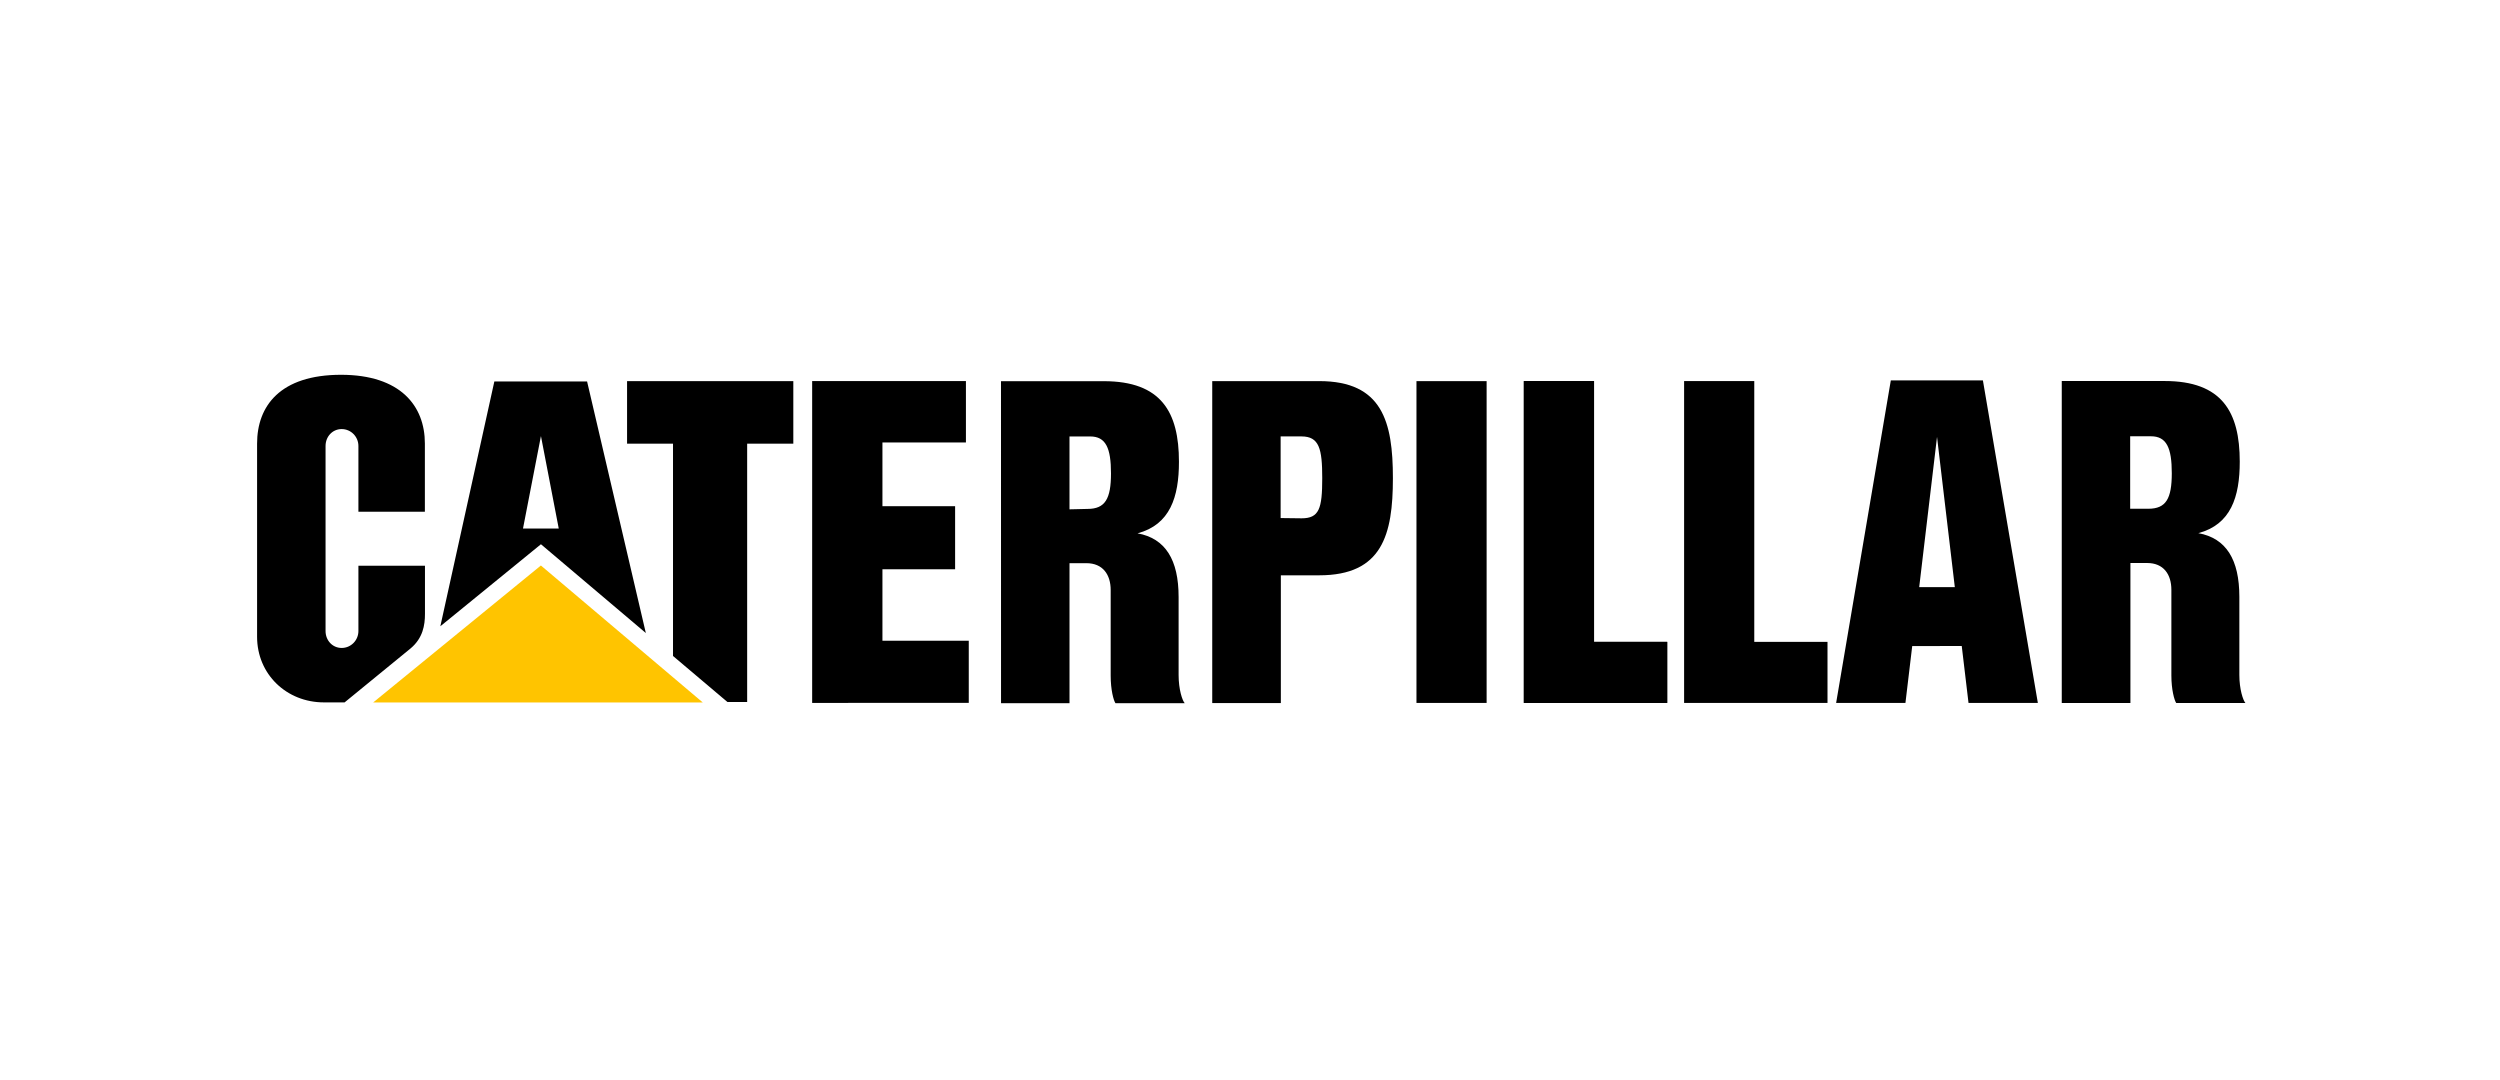 <svg xmlns="http://www.w3.org/2000/svg" width="162" height="70" viewBox="0 0 162 70" fill="none"><path d="M70.472 32.978L69.303 33.005V28.282H70.643C71.659 28.282 71.992 29.035 71.992 30.678C71.992 32.322 71.616 32.978 70.472 32.978ZM76.374 43.747V38.685C76.374 36.284 75.526 34.889 73.713 34.56C75.82 33.997 76.396 32.212 76.396 29.926C76.396 26.703 75.249 24.701 71.528 24.701H64.864L64.867 45.566H69.304V36.494H70.397C71.465 36.494 71.972 37.238 71.972 38.231V43.781C71.972 44.703 72.156 45.383 72.281 45.566H76.769C76.612 45.392 76.374 44.671 76.374 43.747ZM26.608 42.016C27.402 41.348 27.538 40.52 27.538 39.777V36.658H23.225V40.89C23.225 41.034 23.197 41.177 23.142 41.31C23.088 41.443 23.008 41.564 22.907 41.666C22.807 41.767 22.687 41.848 22.556 41.904C22.424 41.959 22.283 41.987 22.14 41.987C21.541 41.987 21.096 41.496 21.096 40.89V28.9C21.096 28.295 21.541 27.804 22.14 27.804C22.739 27.804 23.225 28.295 23.225 28.9V33.16H27.532V28.741C27.532 26.3 25.952 24.291 22.104 24.286C18.154 24.286 16.659 26.305 16.659 28.746V41.265C16.659 43.685 18.561 45.515 20.994 45.515H22.33L26.608 42.016ZM139.213 32.967H138.035V28.271H139.383C140.396 28.271 140.732 29.024 140.732 30.667C140.732 32.311 140.359 32.967 139.213 32.967ZM145.11 43.736V38.673C145.11 36.273 144.265 34.878 142.453 34.548C144.56 33.985 145.136 32.202 145.136 29.917C145.136 26.693 143.985 24.69 140.268 24.69H133.602V45.553H138.051V36.483H139.135C140.205 36.483 140.705 37.226 140.705 38.22V43.77C140.705 44.693 140.895 45.373 141.019 45.555H145.503C145.348 45.38 145.11 44.659 145.11 43.736ZM124.364 38.046L125.519 28.311L126.672 38.046H124.364ZM128.492 24.649H122.525L118.981 45.552H123.472L123.912 41.864L127.121 41.862L127.56 45.552H132.053L128.492 24.649ZM98.744 45.55V24.695H103.294V41.591H108.035V45.55H98.744ZM91.787 24.696H96.333V45.551H91.787V24.696Z" fill="black"></path><path d="M98.744 45.55V24.695H103.294V41.591H108.035V45.55H98.744ZM109.13 45.55V24.695H113.677V41.591H118.422V45.55H109.13ZM84.342 33.587L82.985 33.57V28.28H84.335C85.488 28.28 85.681 29.078 85.681 30.987C85.681 32.96 85.486 33.587 84.342 33.587ZM85.486 24.696H78.553V45.559H82.999V37.28H85.486C89.571 37.28 90.26 34.651 90.26 30.987C90.261 27.324 89.572 24.696 85.486 24.696ZM57.182 28.67V32.803H61.891V36.889H57.182V41.52L62.776 41.518V45.544L52.628 45.549V24.691H52.623H62.592V28.67H57.182ZM43.611 42.507V28.749H40.634V24.698H51.407V28.75H48.416V45.491H47.139L43.611 42.507Z" fill="black"></path><path d="M45.541 45.521L35.05 36.644L24.18 45.521H45.541Z" fill="#FFC400"></path><path d="M33.89 34.251L35.053 28.257L36.207 34.251H33.89ZM38.043 24.718H32.034L28.534 40.582L35.053 35.267L41.85 41.02L38.043 24.718Z" fill="black"></path></svg>